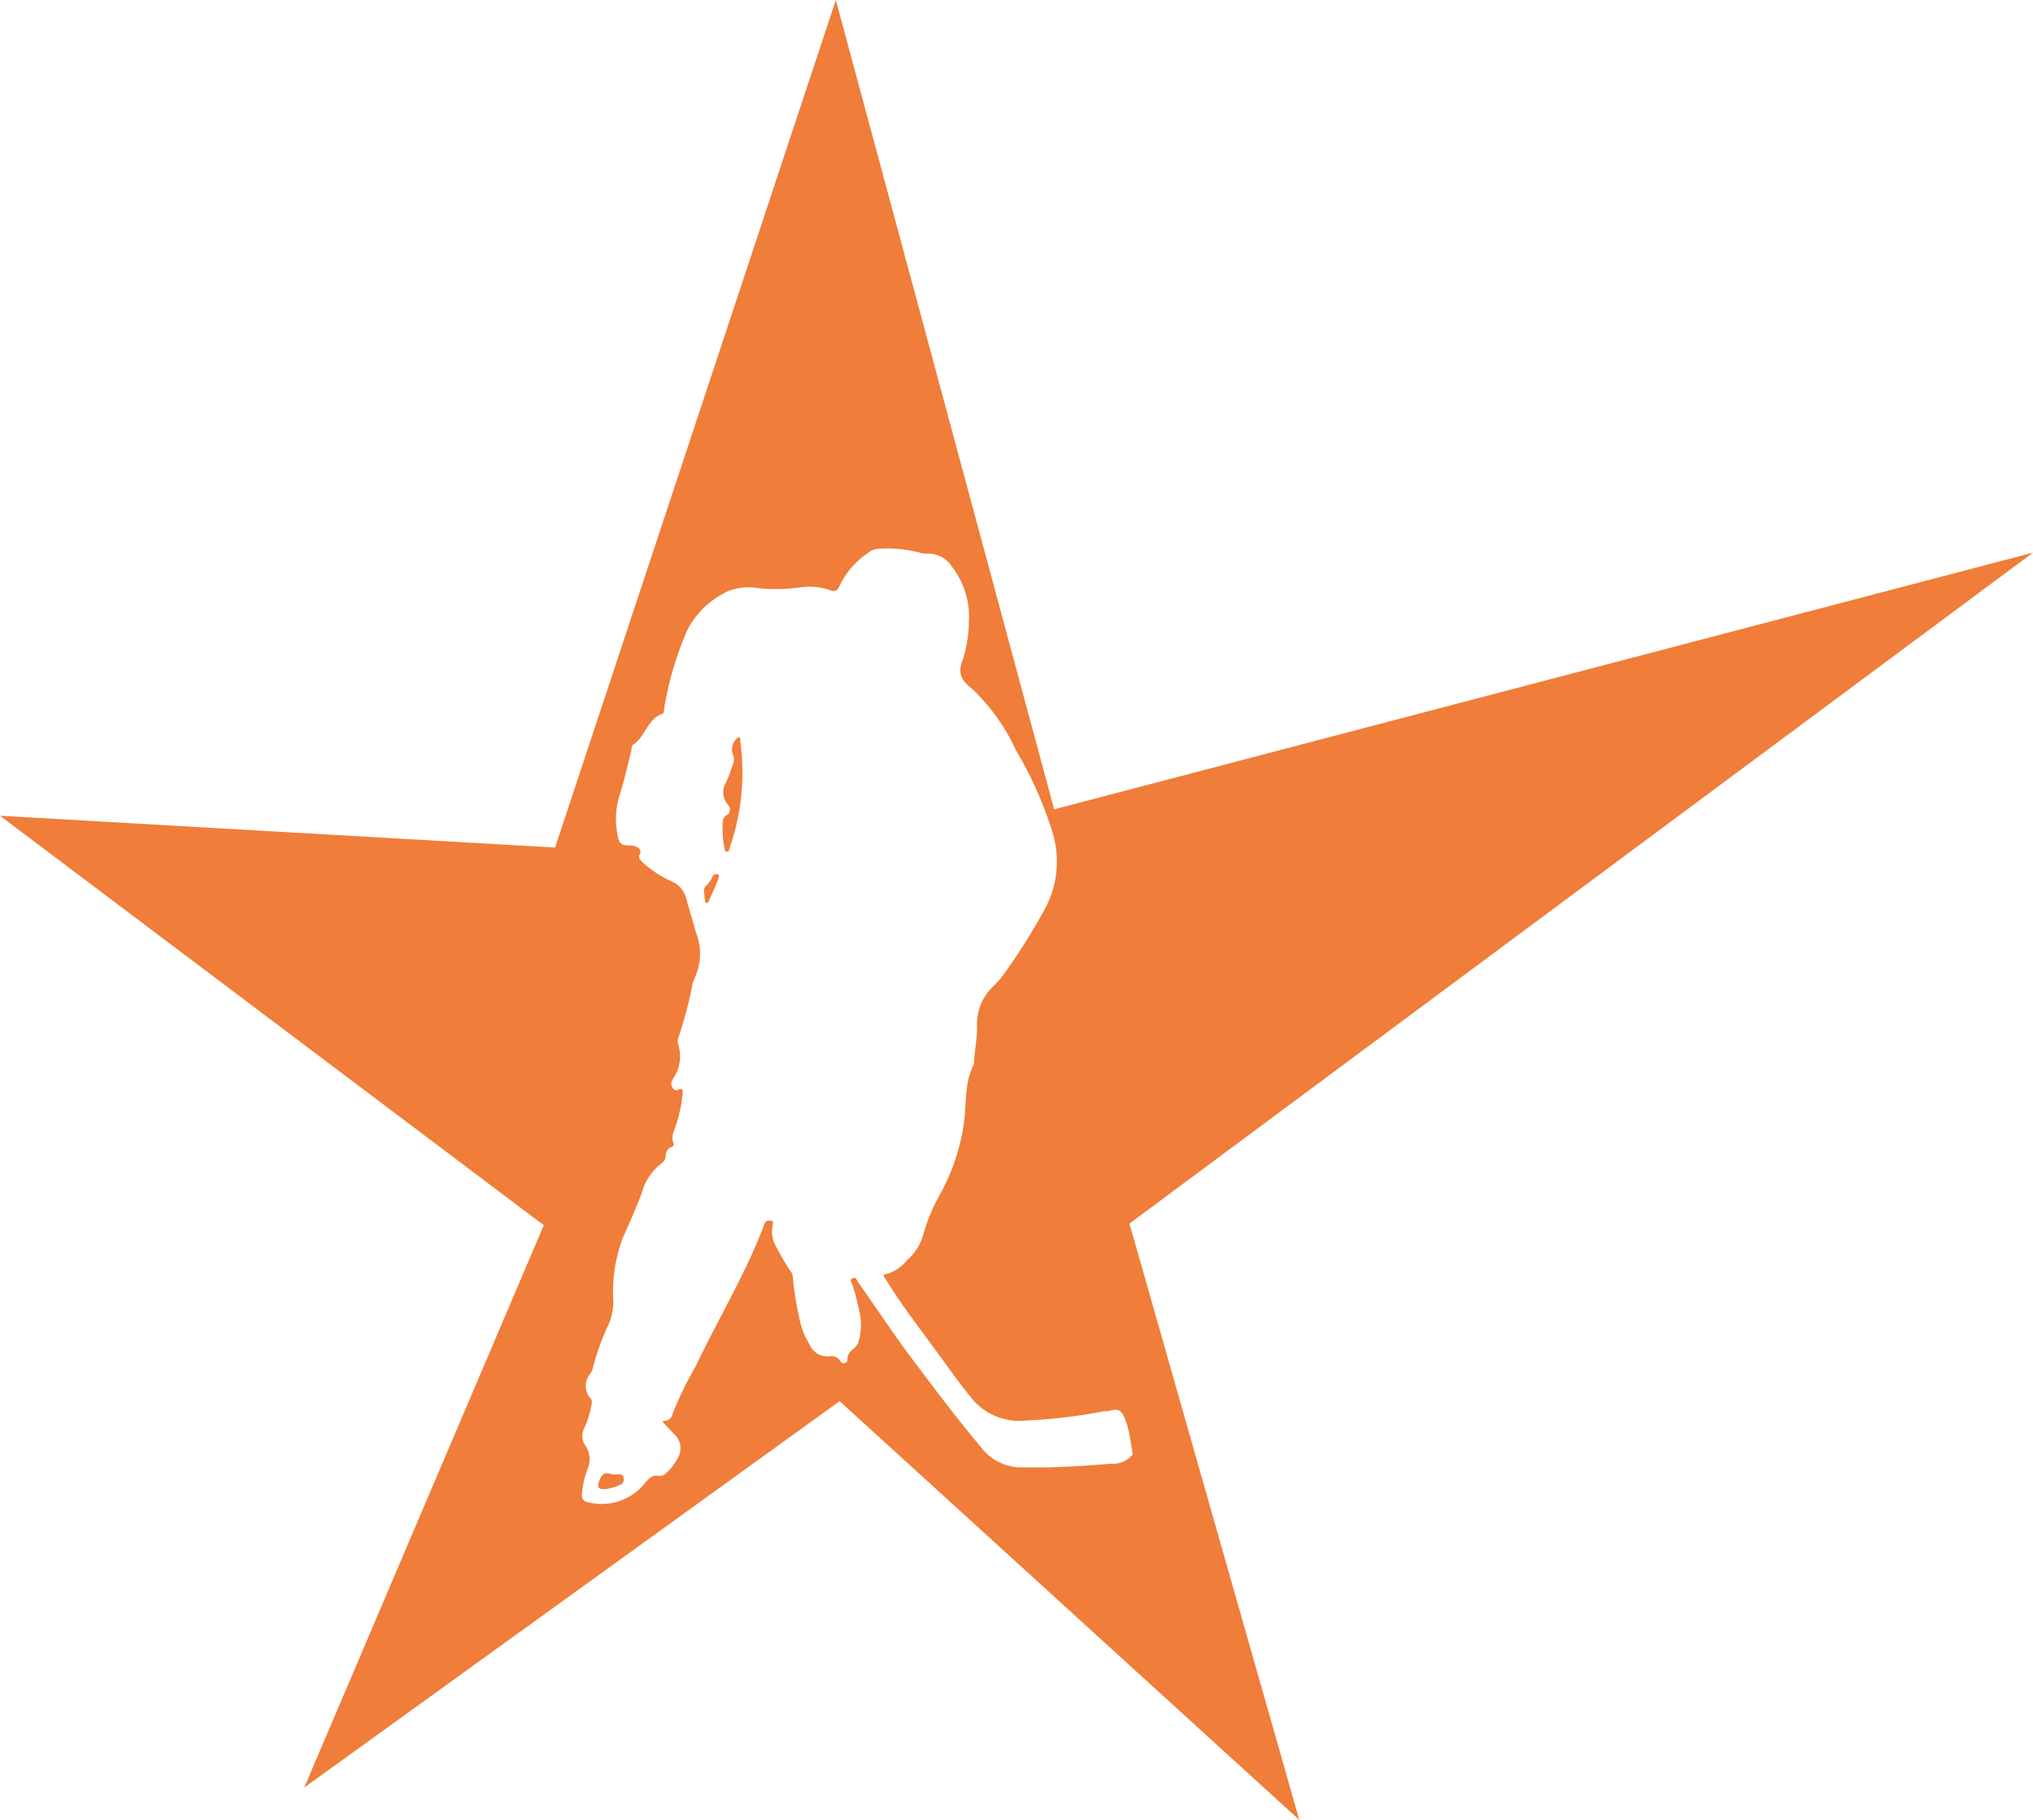 <svg xmlns="http://www.w3.org/2000/svg" viewBox="0 0 149.54 133.86"><defs><style>.cls-1{fill:#f07d39;}</style></defs><title>orange-star-player</title><g id="Layer_2" data-name="Layer 2"><g id="Layer_1-2" data-name="Layer 1"><path class="cls-1" d="M54.26,54.26a1.12,1.12,0,0,0-.38,1.15,1,1,0,0,1,0,.89,9.51,9.51,0,0,1-.46,1.22,1.4,1.4,0,0,0,.13,1.68.49.49,0,0,1,0,.69l-.1.07a.62.62,0,0,0-.29.49,8,8,0,0,0,.18,2.18l.1,0h.14l.14-.42a16.5,16.5,0,0,0,.84-4.11,17.23,17.23,0,0,0-.11-3.59C54.47,54.38,54.47,54.15,54.26,54.26Z"/><path class="cls-1" d="M45.44,108.44a1.69,1.69,0,0,1-.45,0c-.53-.2-.74,0-.92.51s0,.62.52.57v0a3.41,3.41,0,0,0,1.07-.33.41.41,0,0,0,.21-.47C45.87,108.47,45.65,108.43,45.44,108.44Z"/><path class="cls-1" d="M52.4,64.5h0a2.18,2.18,0,0,1-.38.57.56.56,0,0,0-.22.62h0a4.81,4.81,0,0,0,.07.53c0,.07,0,.2.11.2s.13-.09.17-.18c.23-.52.46-1,.67-1.56,0-.11.17-.28,0-.36A.31.31,0,0,0,52.4,64.5Z"/><path class="cls-1" d="M149.54,40.65l-72,18.88L61.48,0,40.83,62.34,0,60,40,90.12,22.38,131.48l39.38-28.42,33.81,30.8L83.08,90ZM83.15,105.92l.17,1.06a1.89,1.89,0,0,1-1.6.68q-2.25.2-4.5.27H74.87a3.77,3.77,0,0,1-2.76-1.54c-1.9-2.27-3.65-4.62-5.44-7C65.45,97.7,64.3,96,63.11,94.29c-.09-.13-.15-.39-.4-.27s-.09.33,0,.49a19.53,19.53,0,0,1,.54,2.13,4.19,4.19,0,0,1-.09,2,1,1,0,0,1-.27.47c-.28.24-.55.43-.56.87a.27.27,0,0,1-.24.29.26.26,0,0,1-.26-.13.78.78,0,0,0-.82-.38,1.42,1.42,0,0,1-1.47-.88,6,6,0,0,1-.76-2,23,23,0,0,1-.47-3,.62.62,0,0,0-.16-.37,19.39,19.39,0,0,1-1.09-1.87,2.09,2.09,0,0,1-.22-1.51c0-.15.11-.32-.14-.34s-.35,0-.45.19c-1.37,3.66-3.41,7-5.07,10.5A27.12,27.12,0,0,0,49.47,104a.6.6,0,0,1-.57.51c-.21,0-.16.13,0,.24l.66.71a1.39,1.39,0,0,1,.33,1.72,4,4,0,0,1-.94,1.22.64.64,0,0,1-.51.15c-.48-.07-.73.21-1,.54a4.08,4.08,0,0,1-4.26,1.39.49.49,0,0,1-.38-.54,6.74,6.74,0,0,1,.46-2,1.77,1.77,0,0,0-.18-1.58A1.23,1.23,0,0,1,43,105a7.38,7.38,0,0,0,.53-1.79.42.42,0,0,0-.13-.4,1.36,1.36,0,0,1,0-1.74,1.28,1.28,0,0,0,.21-.46,17.73,17.73,0,0,1,1.21-3.31,5,5,0,0,0,.3-1.52,11.29,11.29,0,0,1,.68-4.71c.49-1.09,1-2.21,1.41-3.34a4.07,4.07,0,0,1,1.49-2.19.71.71,0,0,0,.27-.56.66.66,0,0,1,.42-.61c.19-.07.2-.21.12-.36a1.24,1.24,0,0,1,.09-.89,11.33,11.33,0,0,0,.61-2.62c0-.21.1-.55-.37-.33-.24.12-.52-.26-.45-.58a1.59,1.59,0,0,1,.15-.29,2.89,2.89,0,0,0,.38-2.36.89.89,0,0,1,0-.68,30.87,30.87,0,0,0,1-3.77,1.85,1.85,0,0,1,.16-.52,4.24,4.24,0,0,0,.1-3.42c-.23-.86-.5-1.7-.73-2.55a1.86,1.86,0,0,0-.87-1.09,8.08,8.08,0,0,1-2.33-1.5c-.16-.18-.34-.31-.17-.63s-.33-.59-.64-.59c-.67,0-.89-.07-1-.71a5.86,5.86,0,0,1,.12-2.94c.36-1.11.6-2.24.89-3.38,0-.14,0-.34.16-.41.87-.59,1-1.84,2.06-2.22.16,0,.16-.24.18-.4a24.33,24.33,0,0,1,1.71-5.8,6.4,6.4,0,0,1,3-2.85,4.22,4.22,0,0,1,2.28-.21,13.15,13.15,0,0,0,3.07-.07,4.5,4.5,0,0,1,2.18.22c.38.12.51,0,.66-.32a6.08,6.08,0,0,1,2.11-2.44,1.3,1.3,0,0,1,.8-.3,9.5,9.5,0,0,1,3,.29,1.35,1.35,0,0,0,.49.07,2.1,2.1,0,0,1,1.9,1,6,6,0,0,1,1.22,4,9.48,9.48,0,0,1-.45,2.8c-.45,1.09,0,1.6.74,2.2a14.51,14.51,0,0,1,3.17,4.47,27.6,27.6,0,0,1,2.66,5.95,7.33,7.33,0,0,1-.69,6A43.15,43.15,0,0,1,74,71.42a6.82,6.82,0,0,1-.91,1.1,3.81,3.81,0,0,0-1.22,3c0,.89-.17,1.72-.23,2.57a.6.6,0,0,1,0,.19c-.72,1.37-.54,2.91-.74,4.36a15.48,15.48,0,0,1-1.77,5.24,12.67,12.67,0,0,0-1.22,2.95,4,4,0,0,1-1.22,1.89,2.87,2.87,0,0,1-1.52,1c-.35,0-.07.28,0,.4,1,1.65,2.18,3.18,3.31,4.74,1,1.32,1.89,2.65,2.93,3.91a4.51,4.51,0,0,0,4.09,1.71,37.58,37.58,0,0,0,5.7-.68h.27c.8-.22,1-.13,1.32.65A7.83,7.83,0,0,1,83.15,105.92Z"/></g></g></svg>